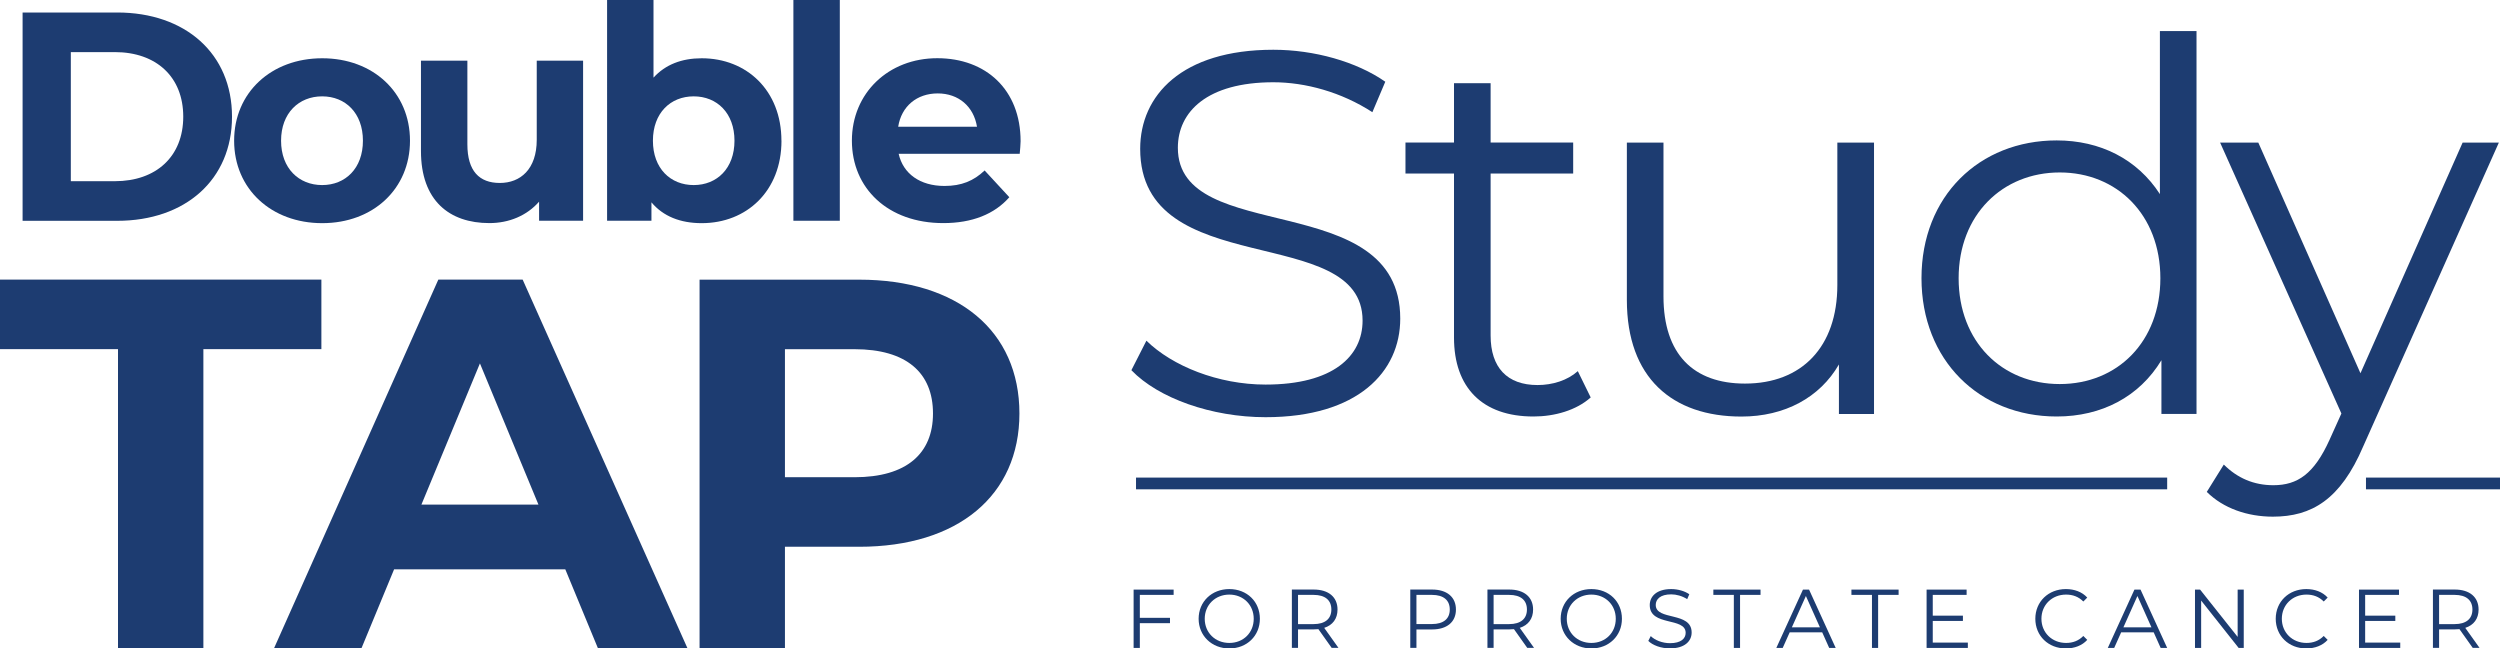 <svg xmlns="http://www.w3.org/2000/svg" id="Calque_2" data-name="Calque 2" viewBox="0 0 426.05 110.5"><g id="Calque_1" data-name="Calque 1"><g><path d="M3.85,2.13h16.12c11.61,0,19.57,7,19.57,17.75s-7.96,17.75-19.57,17.75H3.85V2.13ZM19.57,30.88c7.05,0,11.66-4.21,11.66-11s-4.61-11-11.66-11h-7.5v22h7.5Z" style="fill: #1d3c71;"></path><path d="M39.9,23.98c0-8.21,6.34-14.05,15.01-14.05s14.96,5.83,14.96,14.05-6.29,14.05-14.96,14.05-15.01-5.83-15.01-14.05ZM61.85,23.98c0-4.72-2.99-7.56-6.95-7.56s-7,2.84-7,7.56,3.04,7.56,7,7.56,6.95-2.84,6.95-7.56Z" style="fill: #1d3c71;"></path><path d="M99.37,10.34v27.28h-7.5v-3.25c-2.08,2.38-5.12,3.65-8.47,3.65-6.84,0-11.66-3.85-11.66-12.27v-15.41h7.91v14.25c0,4.56,2.03,6.59,5.53,6.59s6.29-2.33,6.29-7.35v-13.49h7.91Z" style="fill: #1d3c71;"></path><path d="M133.18,23.98c0,8.57-5.93,14.05-13.59,14.05-3.65,0-6.59-1.17-8.57-3.55v3.14h-7.56V0h7.91v13.23c2.03-2.23,4.82-3.3,8.21-3.3,7.66,0,13.59,5.48,13.59,14.05ZM125.17,23.98c0-4.72-2.99-7.56-6.95-7.56s-6.95,2.84-6.95,7.56,2.99,7.56,6.95,7.56,6.95-2.84,6.95-7.56Z" style="fill: #1d3c71;"></path><path d="M135.21,0h7.91v37.62h-7.91V0Z" style="fill: #1d3c71;"></path><path d="M173.79,26.21h-20.64c.76,3.4,3.65,5.48,7.81,5.48,2.89,0,4.97-.86,6.84-2.64l4.21,4.56c-2.53,2.89-6.34,4.41-11.26,4.41-9.43,0-15.57-5.93-15.57-14.05s6.24-14.05,14.55-14.05,14.2,5.38,14.2,14.15c0,.61-.1,1.47-.15,2.13ZM153.06,21.6h13.44c-.56-3.45-3.14-5.68-6.69-5.68s-6.19,2.18-6.74,5.68Z" style="fill: #1d3c71;"></path><path d="M20.11,59.5H0v-11.85h54.77v11.85h-20.11v51h-14.55v-51Z" style="fill: #1d3c71;"></path><path d="M96.34,97.03h-29.18l-5.57,13.47h-14.9l28.01-62.85h14.37l28.1,62.85h-15.26l-5.57-13.47ZM91.76,85.99l-9.97-24.06-9.97,24.06h19.93Z" style="fill: #1d3c71;"></path><path d="M173.73,70.46c0,14.01-10.51,22.72-27.3,22.72h-12.66v17.33h-14.55v-62.85h27.21c16.79,0,27.3,8.71,27.3,22.81ZM159,70.46c0-6.91-4.49-10.95-13.38-10.95h-11.85v21.82h11.85c8.89,0,13.38-4.04,13.38-10.86Z" style="fill: #1d3c71;"></path></g><g><path d="M192.82,63.07l2.55-5.01c4.4,4.31,12.22,7.48,20.31,7.48,11.52,0,16.53-4.84,16.53-10.9,0-16.88-37.9-6.51-37.9-29.28,0-9.06,7.04-16.88,22.69-16.88,6.95,0,14.16,2.02,19.08,5.45l-2.2,5.19c-5.28-3.43-11.43-5.1-16.88-5.1-11.26,0-16.27,5.01-16.27,11.17,0,16.88,37.9,6.68,37.9,29.11,0,9.06-7.21,16.8-22.95,16.8-9.23,0-18.29-3.25-22.86-8" style="fill: #1d3c71;"></path><path d="M271.09,67.73c-2.46,2.2-6.16,3.25-9.76,3.25-8.71,0-13.54-4.92-13.54-13.45v-27.96h-8.27v-5.28h8.27v-10.11h6.24v10.11h14.07v5.28h-14.07v27.61c0,5.45,2.81,8.44,8,8.44,2.55,0,5.1-.79,6.86-2.37l2.2,4.49Z" style="fill: #1d3c71;"></path><path d="M319.37,24.29v46.26h-5.98v-8.44c-3.25,5.63-9.23,8.88-16.62,8.88-11.78,0-19.52-6.6-19.52-19.87v-26.82h6.24v26.21c0,9.85,5.1,14.86,13.89,14.86,9.67,0,15.74-6.24,15.74-16.8v-24.27h6.24Z" style="fill: #1d3c71;"></path><path d="M374.33,5.29v65.25h-5.98v-9.15c-3.78,6.24-10.2,9.59-17.85,9.59-13.19,0-23.04-9.59-23.04-23.57s9.85-23.48,23.04-23.48c7.39,0,13.72,3.16,17.59,9.15V5.29h6.24ZM368.17,47.42c0-10.82-7.39-18.03-17.15-18.03s-17.23,7.21-17.23,18.03,7.39,18.03,17.23,18.03,17.15-7.21,17.15-18.03" style="fill: #1d3c71;"></path><path d="M425.86,24.29l-23.13,51.8c-3.87,9.06-8.79,11.96-15.39,11.96-4.31,0-8.44-1.41-11.26-4.22l2.9-4.66c2.29,2.29,5.1,3.52,8.44,3.52,4.13,0,6.95-1.93,9.58-7.74l2.02-4.48-20.67-46.17h6.51l17.41,39.31,17.41-39.31h6.15Z" style="fill: #1d3c71;"></path></g><g><polygon points="194.25 101.38 194.25 105.29 199.39 105.29 199.39 106.2 194.25 106.2 194.25 110.42 193.19 110.42 193.19 100.48 200.01 100.48 200.01 101.38 194.25 101.38" style="fill: #1d3c71;"></polygon><path d="M204.27,105.45c0-2.9,2.22-5.06,5.23-5.06s5.21,2.14,5.21,5.06-2.23,5.06-5.21,5.06-5.23-2.16-5.23-5.06M213.66,105.45c0-2.37-1.78-4.12-4.16-4.12s-4.19,1.75-4.19,4.12,1.79,4.12,4.19,4.12,4.16-1.75,4.16-4.12" style="fill: #1d3c71;"></path><path d="M226.95,110.42l-2.27-3.2c-.26.03-.51.04-.8.04h-2.67v3.15h-1.05v-9.94h3.72c2.53,0,4.06,1.28,4.06,3.41,0,1.56-.82,2.66-2.27,3.12l2.43,3.41h-1.15ZM226.89,103.88c0-1.59-1.05-2.5-3.04-2.5h-2.64v4.98h2.64c1.99,0,3.04-.92,3.04-2.49" style="fill: #1d3c71;"></path><path d="M248.12,103.88c0,2.12-1.53,3.39-4.06,3.39h-2.67v3.14h-1.05v-9.94h3.72c2.53,0,4.06,1.28,4.06,3.41M247.07,103.88c0-1.59-1.05-2.5-3.04-2.5h-2.64v4.97h2.64c1.99,0,3.04-.91,3.04-2.47" style="fill: #1d3c71;"></path><path d="M260.28,110.42l-2.27-3.2c-.26.03-.51.04-.8.04h-2.67v3.15h-1.05v-9.94h3.72c2.53,0,4.06,1.28,4.06,3.41,0,1.56-.82,2.66-2.27,3.12l2.43,3.41h-1.15ZM260.22,103.88c0-1.59-1.05-2.5-3.04-2.5h-2.64v4.98h2.64c1.99,0,3.04-.92,3.04-2.49" style="fill: #1d3c71;"></path><path d="M265.97,105.45c0-2.9,2.22-5.06,5.23-5.06s5.21,2.14,5.21,5.06-2.23,5.06-5.21,5.06-5.23-2.16-5.23-5.06M275.36,105.45c0-2.37-1.78-4.12-4.16-4.12s-4.19,1.75-4.19,4.12,1.79,4.12,4.19,4.12,4.16-1.75,4.16-4.12" style="fill: #1d3c71;"></path><path d="M280.91,109.21l.41-.81c.71.7,1.97,1.21,3.28,1.21,1.86,0,2.67-.78,2.67-1.76,0-2.73-6.12-1.05-6.12-4.73,0-1.46,1.14-2.73,3.66-2.73,1.12,0,2.29.33,3.08.88l-.36.84c-.85-.55-1.85-.82-2.73-.82-1.82,0-2.63.81-2.63,1.8,0,2.73,6.12,1.08,6.12,4.7,0,1.46-1.16,2.71-3.71,2.71-1.49,0-2.95-.53-3.69-1.29" style="fill: #1d3c71;"></path><polygon points="295.48 101.38 291.99 101.38 291.99 100.48 300.03 100.48 300.03 101.38 296.54 101.38 296.54 110.42 295.48 110.42 295.48 101.38" style="fill: #1d3c71;"></polygon><path d="M310.54,107.76h-5.54l-1.19,2.66h-1.09l4.54-9.94h1.04l4.54,9.94h-1.11l-1.19-2.66ZM310.15,106.91l-2.39-5.34-2.39,5.34h4.77Z" style="fill: #1d3c71;"></path><polygon points="319.02 101.38 315.52 101.38 315.52 100.48 323.56 100.48 323.56 101.38 320.07 101.38 320.07 110.42 319.02 110.42 319.02 101.38" style="fill: #1d3c71;"></polygon><polygon points="335.36 109.51 335.36 110.42 328.33 110.42 328.33 100.48 335.15 100.48 335.15 101.38 329.38 101.38 329.38 104.92 334.52 104.92 334.52 105.82 329.38 105.82 329.38 109.51 335.36 109.51" style="fill: #1d3c71;"></polygon><path d="M346.86,105.45c0-2.91,2.22-5.06,5.21-5.06,1.45,0,2.76.48,3.64,1.45l-.67.67c-.81-.82-1.8-1.18-2.94-1.18-2.4,0-4.2,1.76-4.2,4.12s1.8,4.12,4.2,4.12c1.14,0,2.13-.36,2.94-1.19l.67.67c-.88.97-2.19,1.46-3.65,1.46-2.98,0-5.2-2.14-5.2-5.06" style="fill: #1d3c71;"></path><path d="M367.03,107.76h-5.54l-1.19,2.66h-1.09l4.54-9.94h1.04l4.54,9.94h-1.11l-1.19-2.66ZM366.65,106.91l-2.39-5.34-2.39,5.34h4.77Z" style="fill: #1d3c71;"></path><polygon points="382.38 100.48 382.38 110.42 381.51 110.42 375.12 102.35 375.12 110.42 374.07 110.42 374.07 100.48 374.94 100.48 381.34 108.54 381.34 100.48 382.38 100.48" style="fill: #1d3c71;"></polygon><path d="M387.83,105.45c0-2.91,2.22-5.06,5.21-5.06,1.45,0,2.76.48,3.64,1.45l-.67.67c-.81-.82-1.8-1.18-2.94-1.18-2.4,0-4.2,1.76-4.2,4.12s1.8,4.12,4.2,4.12c1.14,0,2.13-.36,2.94-1.19l.67.67c-.88.97-2.19,1.46-3.65,1.46-2.98,0-5.2-2.14-5.2-5.06" style="fill: #1d3c71;"></path><polygon points="409.05 109.51 409.05 110.42 402.02 110.42 402.02 100.48 408.84 100.48 408.84 101.38 403.07 101.38 403.07 104.92 408.21 104.92 408.21 105.82 403.07 105.82 403.07 109.51 409.05 109.51" style="fill: #1d3c71;"></polygon><path d="M421.41,110.42l-2.27-3.2c-.26.03-.51.04-.8.04h-2.67v3.15h-1.05v-9.94h3.72c2.53,0,4.06,1.28,4.06,3.41,0,1.56-.82,2.66-2.27,3.12l2.43,3.41h-1.15ZM421.35,103.88c0-1.59-1.05-2.5-3.04-2.5h-2.64v4.98h2.64c1.99,0,3.04-.92,3.04-2.49" style="fill: #1d3c71;"></path></g><rect x="193.6" y="81.39" width="175.73" height="2" style="fill: #1d3c71;"></rect><rect x="403.21" y="81.39" width="22.84" height="2" style="fill: #1d3c71;"></rect></g></svg>